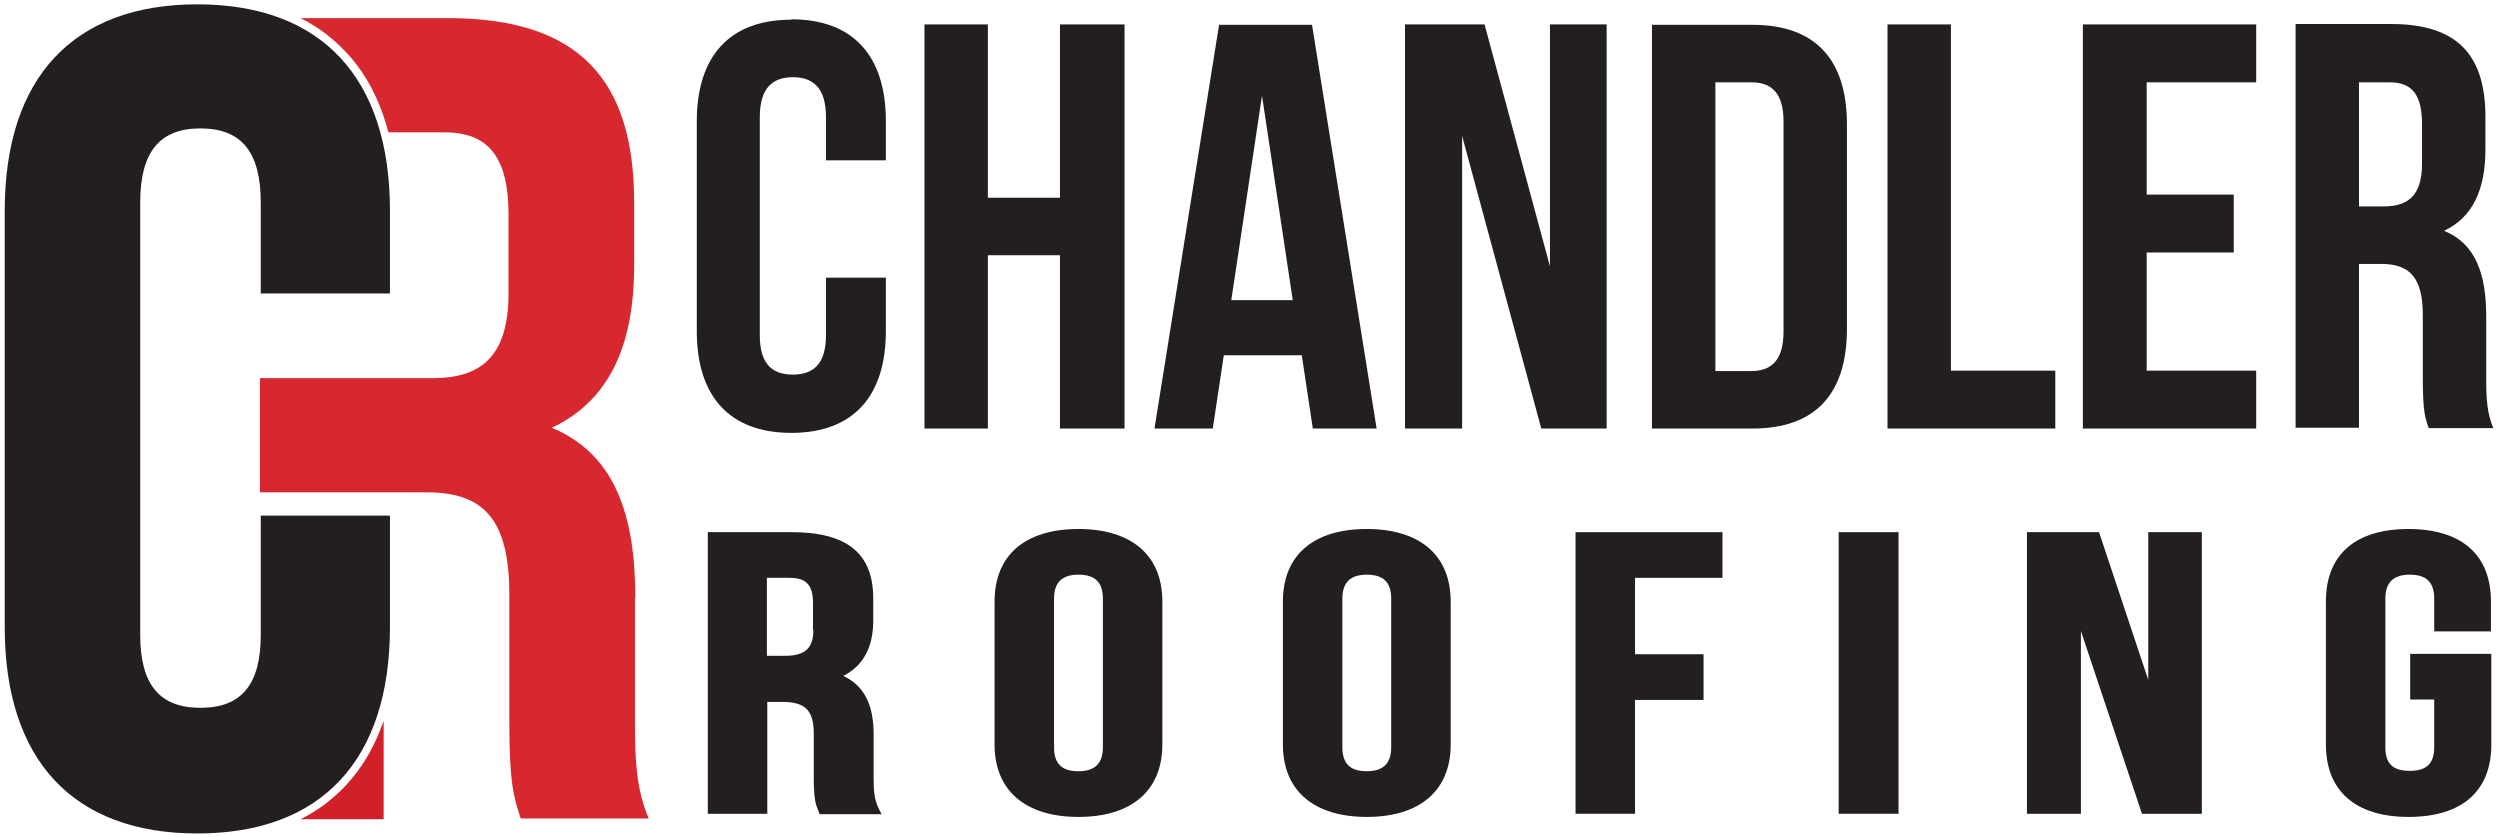 <?xml version="1.0" encoding="UTF-8"?>
<svg id="Layer_1" data-name="Layer 1" xmlns="http://www.w3.org/2000/svg" version="1.1" viewBox="0 0 634.7 212.6">
  <defs>
    <style>
      .cls-1 {
        fill: none;
      }

      .cls-1, .cls-2, .cls-3, .cls-4 {
        stroke-width: 0px;
      }

      .cls-2 {
        fill: #d7282f;
      }

      .cls-3 {
        fill: #d12027;
      }

      .cls-4 {
        fill: #231f20;
      }
    </style>
  </defs>
  <path class="cls-1" d="M444.6,20.9h-9.1v73.3h9.1c5.1,0,8.2-2.6,8.2-10V30.9c0-7.3-3.1-10-8.2-10h0Z"/>
  <path class="cls-1" d="M347,145.9c-4.2,0-6.2,1.9-6.2,6.1v37.7c0,4.1,2,6.1,6.2,6.1s6.2-1.9,6.2-6.1v-37.7c0-4.1-2-6.1-6.2-6.1Z"/>
  <path class="cls-1" d="M200.5,146.7h-5.7v19.8h4.5c5.2,0,7.3-1.9,7.3-6.6v-6.9c0-4.5-1.8-6.4-6-6.4h0Z"/>
  <polygon class="cls-1" points="312.6 76.2 328.2 76.2 320.4 24.4 312.6 76.2"/>
  <path class="cls-1" d="M614.8,41.5v-10.1c0-7.3-2.5-10.6-8.2-10.6h-7.8v31.5h6.3c6,0,9.7-2.6,9.7-10.8Z"/>
  <path class="cls-1" d="M273.8,145.9c-4.2,0-6.2,1.9-6.2,6.1v37.7c0,4.1,2,6.1,6.2,6.1s6.2-1.9,6.2-6.1v-37.7c0-4.1-2-6.1-6.2-6.1Z"/>
  <path class="cls-4" d="M66.2,161.2c0,12.6-4.9,18.5-15.3,18.5s-15.3-5.9-15.3-18.5V51.4c0-12.8,4.9-18.8,15.3-18.8s15.3,6,15.3,18.8v23.1h32.8v-21C99,19.7,81.6,1.1,50.1,1.1S1.2,19.7,1.2,53.5v105.7c0,33.8,17.4,52.4,48.9,52.4s48.9-18.6,48.9-52.4v-28.3h-32.8v30.3Z"/>
  <path class="cls-3" d="M76.3,208h21.1v-25c-2.2,6.4-5.4,11.9-9.6,16.4-3.3,3.5-7.1,6.4-11.5,8.6Z"/>
  <path class="cls-2" d="M161.3,151.9c0-21.2-5.2-36.6-21.2-43.3,14.2-6.7,20.9-20.3,20.9-41.2v-16c0-31.4-14.2-46.8-47.3-46.8h-37.4c4.4,2.2,8.2,5.1,11.5,8.6,5.1,5.4,8.7,12.3,10.8,20.4h14.2c11.3,0,16.3,6.4,16.3,20.9v20c0,16.3-7.3,21.5-19.2,21.5h-43.9v29h42.4c14.5,0,20.9,7,20.9,25.9v31.9c0,16.6,1.2,19.7,2.9,25h32.5c-3.2-7.5-3.5-14.8-3.5-24.7v-31.4.2Z"/>
  <path class="cls-4" d="M200.9,5c-15.8,0-24,9.4-24,25.8v53.3c0,16.4,8.2,25.8,24,25.8s24-9.4,24-25.8v-13.6h-15.2v14.6c0,7.3-3.2,10-8.4,10s-8.4-2.6-8.4-10V29.7c0-7.3,3.2-10.1,8.4-10.1s8.4,2.8,8.4,10.1v11h15.2v-10c0-16.4-8.2-25.8-24-25.8h0Z"/>
  <polygon class="cls-4" points="269.1 108.8 285.5 108.8 285.5 6.2 269.1 6.2 269.1 50.2 250.8 50.2 250.8 6.2 234.7 6.2 234.7 108.8 250.8 108.8 250.8 64.8 269.1 64.8 269.1 108.8"/>
  <path class="cls-4" d="M333.2,108.8h16.3l-16.4-102.5h-23.6l-16.4,102.5h14.8l2.8-18.6h19.8l2.8,18.6h0ZM312.6,76.2l7.8-51.9,7.8,51.9h-15.6Z"/>
  <polygon class="cls-4" points="407.9 6.2 393.5 6.2 393.5 67.6 376.9 6.2 356.7 6.2 356.7 108.8 371.2 108.8 371.2 34.5 391.3 108.8 407.9 108.8 407.9 6.2"/>
  <path class="cls-4" d="M468.9,31.6c0-16.4-7.9-25.3-24-25.3h-25.5v102.5h25.5c16.1,0,24-8.9,24-25.3V31.6h0ZM452.8,84.2c0,7.3-3.1,10-8.2,10h-9.1V20.9h9.1c5.1,0,8.2,2.6,8.2,10v53.3Z"/>
  <polygon class="cls-4" points="521.8 94.1 495.3 94.1 495.3 6.2 479.2 6.2 479.2 108.8 521.8 108.8 521.8 94.1"/>
  <polygon class="cls-4" points="528.8 108.8 572.8 108.8 572.8 94.1 545 94.1 545 64.1 567.1 64.1 567.1 49.4 545 49.4 545 20.9 572.8 20.9 572.8 6.2 528.8 6.2 528.8 108.8"/>
  <path class="cls-4" d="M598.9,67h5.6c7.3,0,10.6,3.5,10.6,13v16.1c0,8.4.6,10,1.5,12.6h16.4c-1.6-3.8-1.8-7.5-1.8-12.5v-15.8c0-10.7-2.6-18.5-10.7-21.8,7.2-3.4,10.5-10.3,10.5-20.8v-8.1c0-15.8-7.2-23.6-23.9-23.6h-24.3v102.5h16.1v-41.8.2ZM598.9,20.9h7.8c5.7,0,8.2,3.2,8.2,10.6v10.1c0,8.2-3.7,10.8-9.7,10.8h-6.3v-31.5Z"/>
  <path class="cls-4" d="M221.8,197.3v-10.8c0-7.6-2.4-12.4-7.7-14.9,5.1-2.6,7.6-7.3,7.6-14.1v-5.5c0-11.5-6.6-16.9-20.8-16.9h-21.2v71.5h15.1v-28.4h3.8c5.9,0,8,2.2,8,8.1v11c0,5.8.5,7,1.3,8.9l.2.5h15.7l-.6-1.2c-1.3-2.5-1.4-4.9-1.4-8.1h0ZM206.5,159.9c0,4.7-2.1,6.6-7.3,6.6h-4.5v-19.8h5.7c4.3,0,6,1.8,6,6.4v6.9h0Z"/>
  <path class="cls-4" d="M273.8,134.3c-13.6,0-21.3,6.7-21.3,18.4v36.3c0,11.7,7.8,18.4,21.3,18.4s21.3-6.7,21.3-18.4v-36.3c0-11.7-7.8-18.4-21.3-18.4ZM280,189.7c0,4.1-2,6.1-6.2,6.1s-6.2-1.9-6.2-6.1v-37.7c0-4.1,2-6.1,6.2-6.1s6.2,1.9,6.2,6.1v37.7Z"/>
  <path class="cls-4" d="M347,134.3c-13.6,0-21.3,6.7-21.3,18.4v36.3c0,11.7,7.8,18.4,21.3,18.4s21.3-6.7,21.3-18.4v-36.3c0-11.7-7.8-18.4-21.3-18.4ZM353.2,189.7c0,4.1-2,6.1-6.2,6.1s-6.2-1.9-6.2-6.1v-37.7c0-4.1,2-6.1,6.2-6.1s6.2,1.9,6.2,6.1v37.7Z"/>
  <polygon class="cls-4" points="400 206.6 415.1 206.6 415.1 177.7 432.5 177.7 432.5 166.1 415.1 166.1 415.1 146.7 437.3 146.7 437.3 135.1 400 135.1 400 206.6"/>
  <rect class="cls-4" x="466.8" y="135.1" width="15.2" height="71.5"/>
  <polygon class="cls-4" points="545.4 172.6 532.9 135.1 514.6 135.1 514.6 206.6 528.3 206.6 528.3 160.2 543.8 206.6 559 206.6 559 135.1 545.4 135.1 545.4 172.6"/>
  <path class="cls-4" d="M611.5,134.3c-13.5,0-21,6.5-21,18.4v36.3c0,11.8,7.5,18.4,21,18.4s21-6.5,21-18.4v-23h-20.6v11.6h6.1v12.1c0,4.1-1.9,6-6.2,6s-6.2-1.8-6.2-6v-37.7c0-4.1,2-6.1,6.2-6.1s6.2,1.9,6.2,6.1v8.3h14.4v-7.6c0-11.9-7.5-18.4-21-18.4h0Z"/>
</svg>